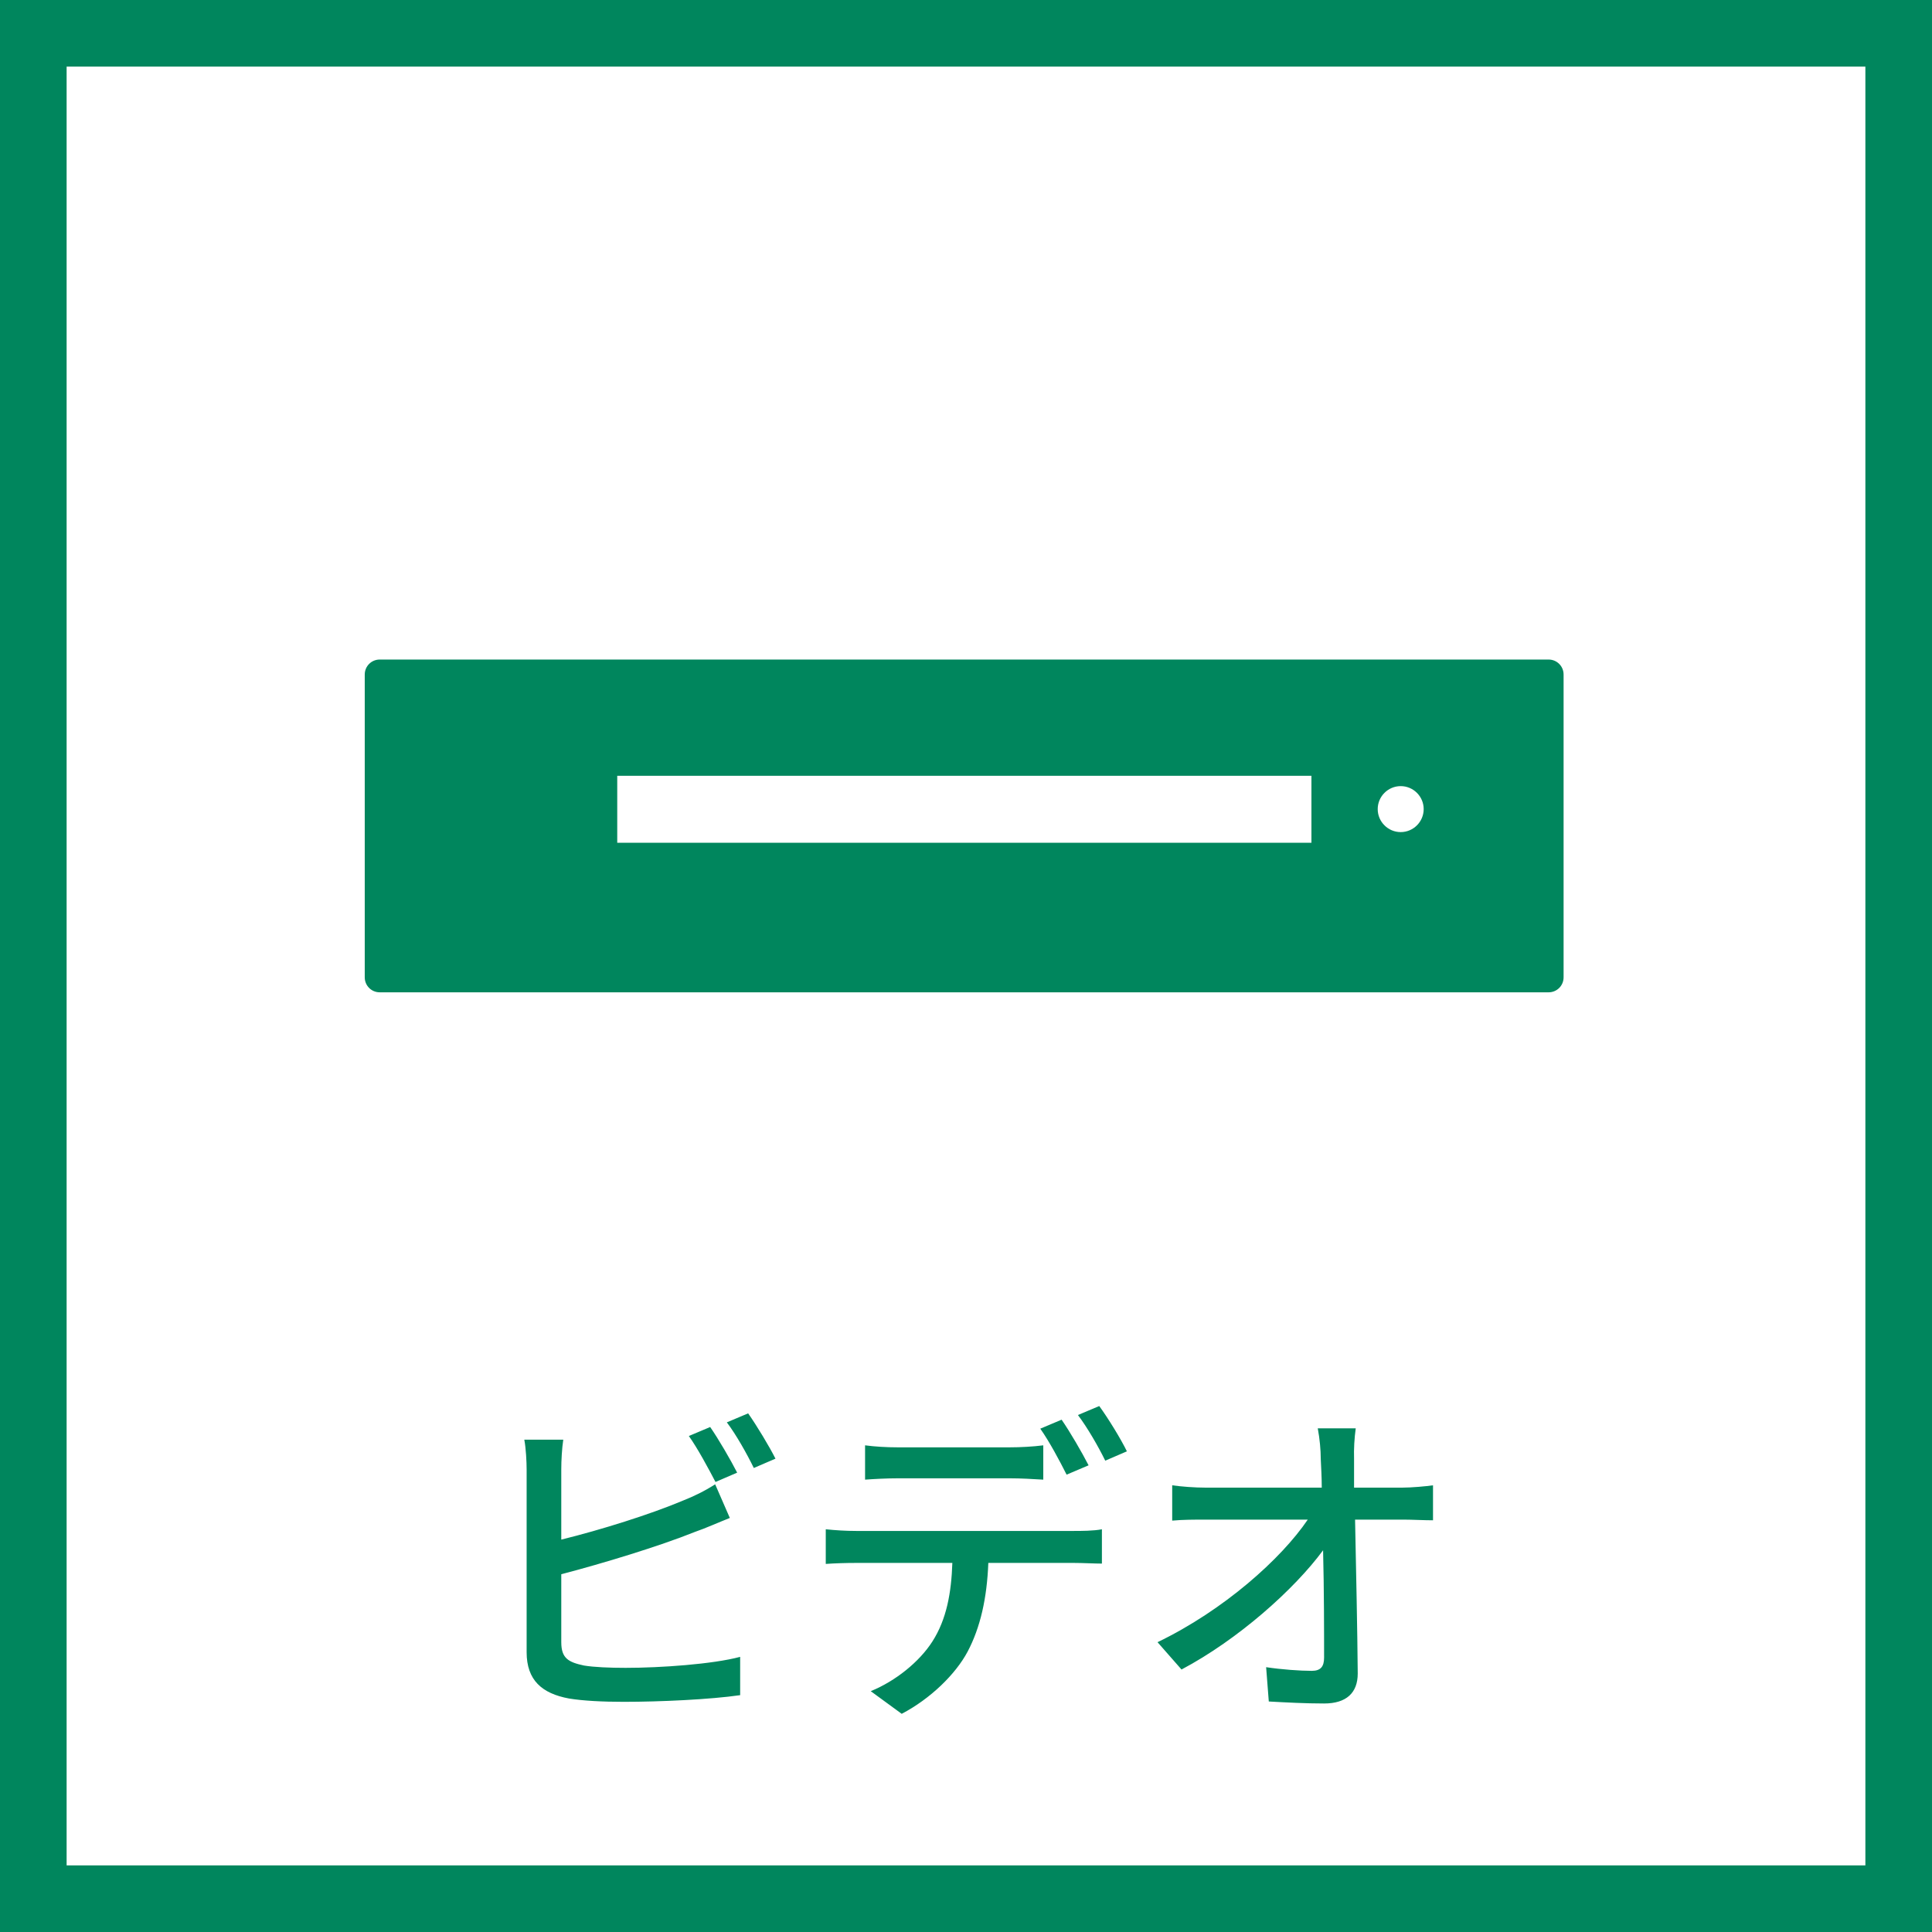 <svg data-name="レイヤー 2" xmlns="http://www.w3.org/2000/svg" viewBox="0 0 58 58"><g data-name="文字"><path fill="none" stroke="#00865d" stroke-miterlimit="10" stroke-width="2" d="M1 1h56v56H1z"/><path d="M16.85 49.3c0 .48.21.6.68.7.3.05.77.07 1.25.07 1.05 0 2.62-.11 3.44-.33v1.15c-.9.13-2.4.2-3.5.2-.62 0-1.22-.03-1.64-.1-.81-.15-1.27-.55-1.27-1.39v-5.48c0-.23-.02-.64-.07-.9h1.17c-.04.26-.06.62-.06.9v2.1c1.18-.29 2.68-.76 3.65-1.17.33-.13.64-.28.97-.49l.44 1.01c-.33.13-.73.31-1.05.42-1.07.43-2.75.94-4.01 1.27v2.04zm4.63-4.81c-.21-.4-.53-1-.8-1.38l.64-.27c.25.36.61.98.81 1.37l-.65.28zm.98-2.06c.26.37.64 1 .82 1.36l-.65.28c-.21-.43-.53-1-.81-1.37l.64-.27zm9.78 3.53c.21 0 .59 0 .84-.05v1.03c-.23 0-.58-.02-.84-.02h-2.57c-.04 1.06-.24 1.94-.62 2.66-.36.68-1.12 1.42-1.98 1.87l-.93-.68c.74-.3 1.46-.88 1.85-1.49.43-.67.57-1.47.6-2.36H25.7c-.3 0-.63.01-.91.03v-1.04c.29.03.6.05.91.05h6.54zm-5.29-1.58c-.34 0-.71.02-.98.04v-1.03c.3.04.65.06.97.06h3.38c.31 0 .69-.02 1-.06v1.03c-.32-.02-.68-.04-1-.04h-3.37zm5.07-.11c-.2-.4-.52-1-.79-1.38l.64-.27c.25.36.61.98.81 1.37l-.66.28zm.98-2.06c.27.37.65.99.83 1.36l-.65.28c-.21-.43-.54-1-.82-1.37l.64-.27zm9.09 2.45c.29 0 .72-.04.93-.07v1.05c-.27 0-.63-.02-.88-.02h-1.46c.03 1.48.07 3.33.08 4.62 0 .58-.34.9-1.01.9-.55 0-1.13-.03-1.66-.06l-.08-1.03c.46.07 1.02.11 1.37.11.27 0 .37-.13.37-.4 0-.75 0-2.01-.03-3.22-.86 1.17-2.55 2.68-4.25 3.58l-.72-.82c1.99-.96 3.71-2.5 4.51-3.68h-3.05c-.35 0-.69 0-1.02.03v-1.06c.28.04.68.07 1 .07h3.49c0-.33-.02-.62-.03-.86 0-.27-.03-.6-.09-.92h1.14c-.04.29-.06.62-.05.92v.86h1.44zM46.5 19.8H11.4c-.25 0-.45.2-.45.45v9.09c0 .25.2.45.45.45h35.09c.25 0 .45-.2.45-.45v-9.09c0-.25-.2-.45-.45-.45zm-7.13 5.5H18.53v-2.01h20.84v2.01zm2.68-.32c-.38 0-.69-.31-.69-.69s.31-.69.69-.69.69.31.69.69-.31.69-.69.69z" fill="#00865d"/></g></svg>